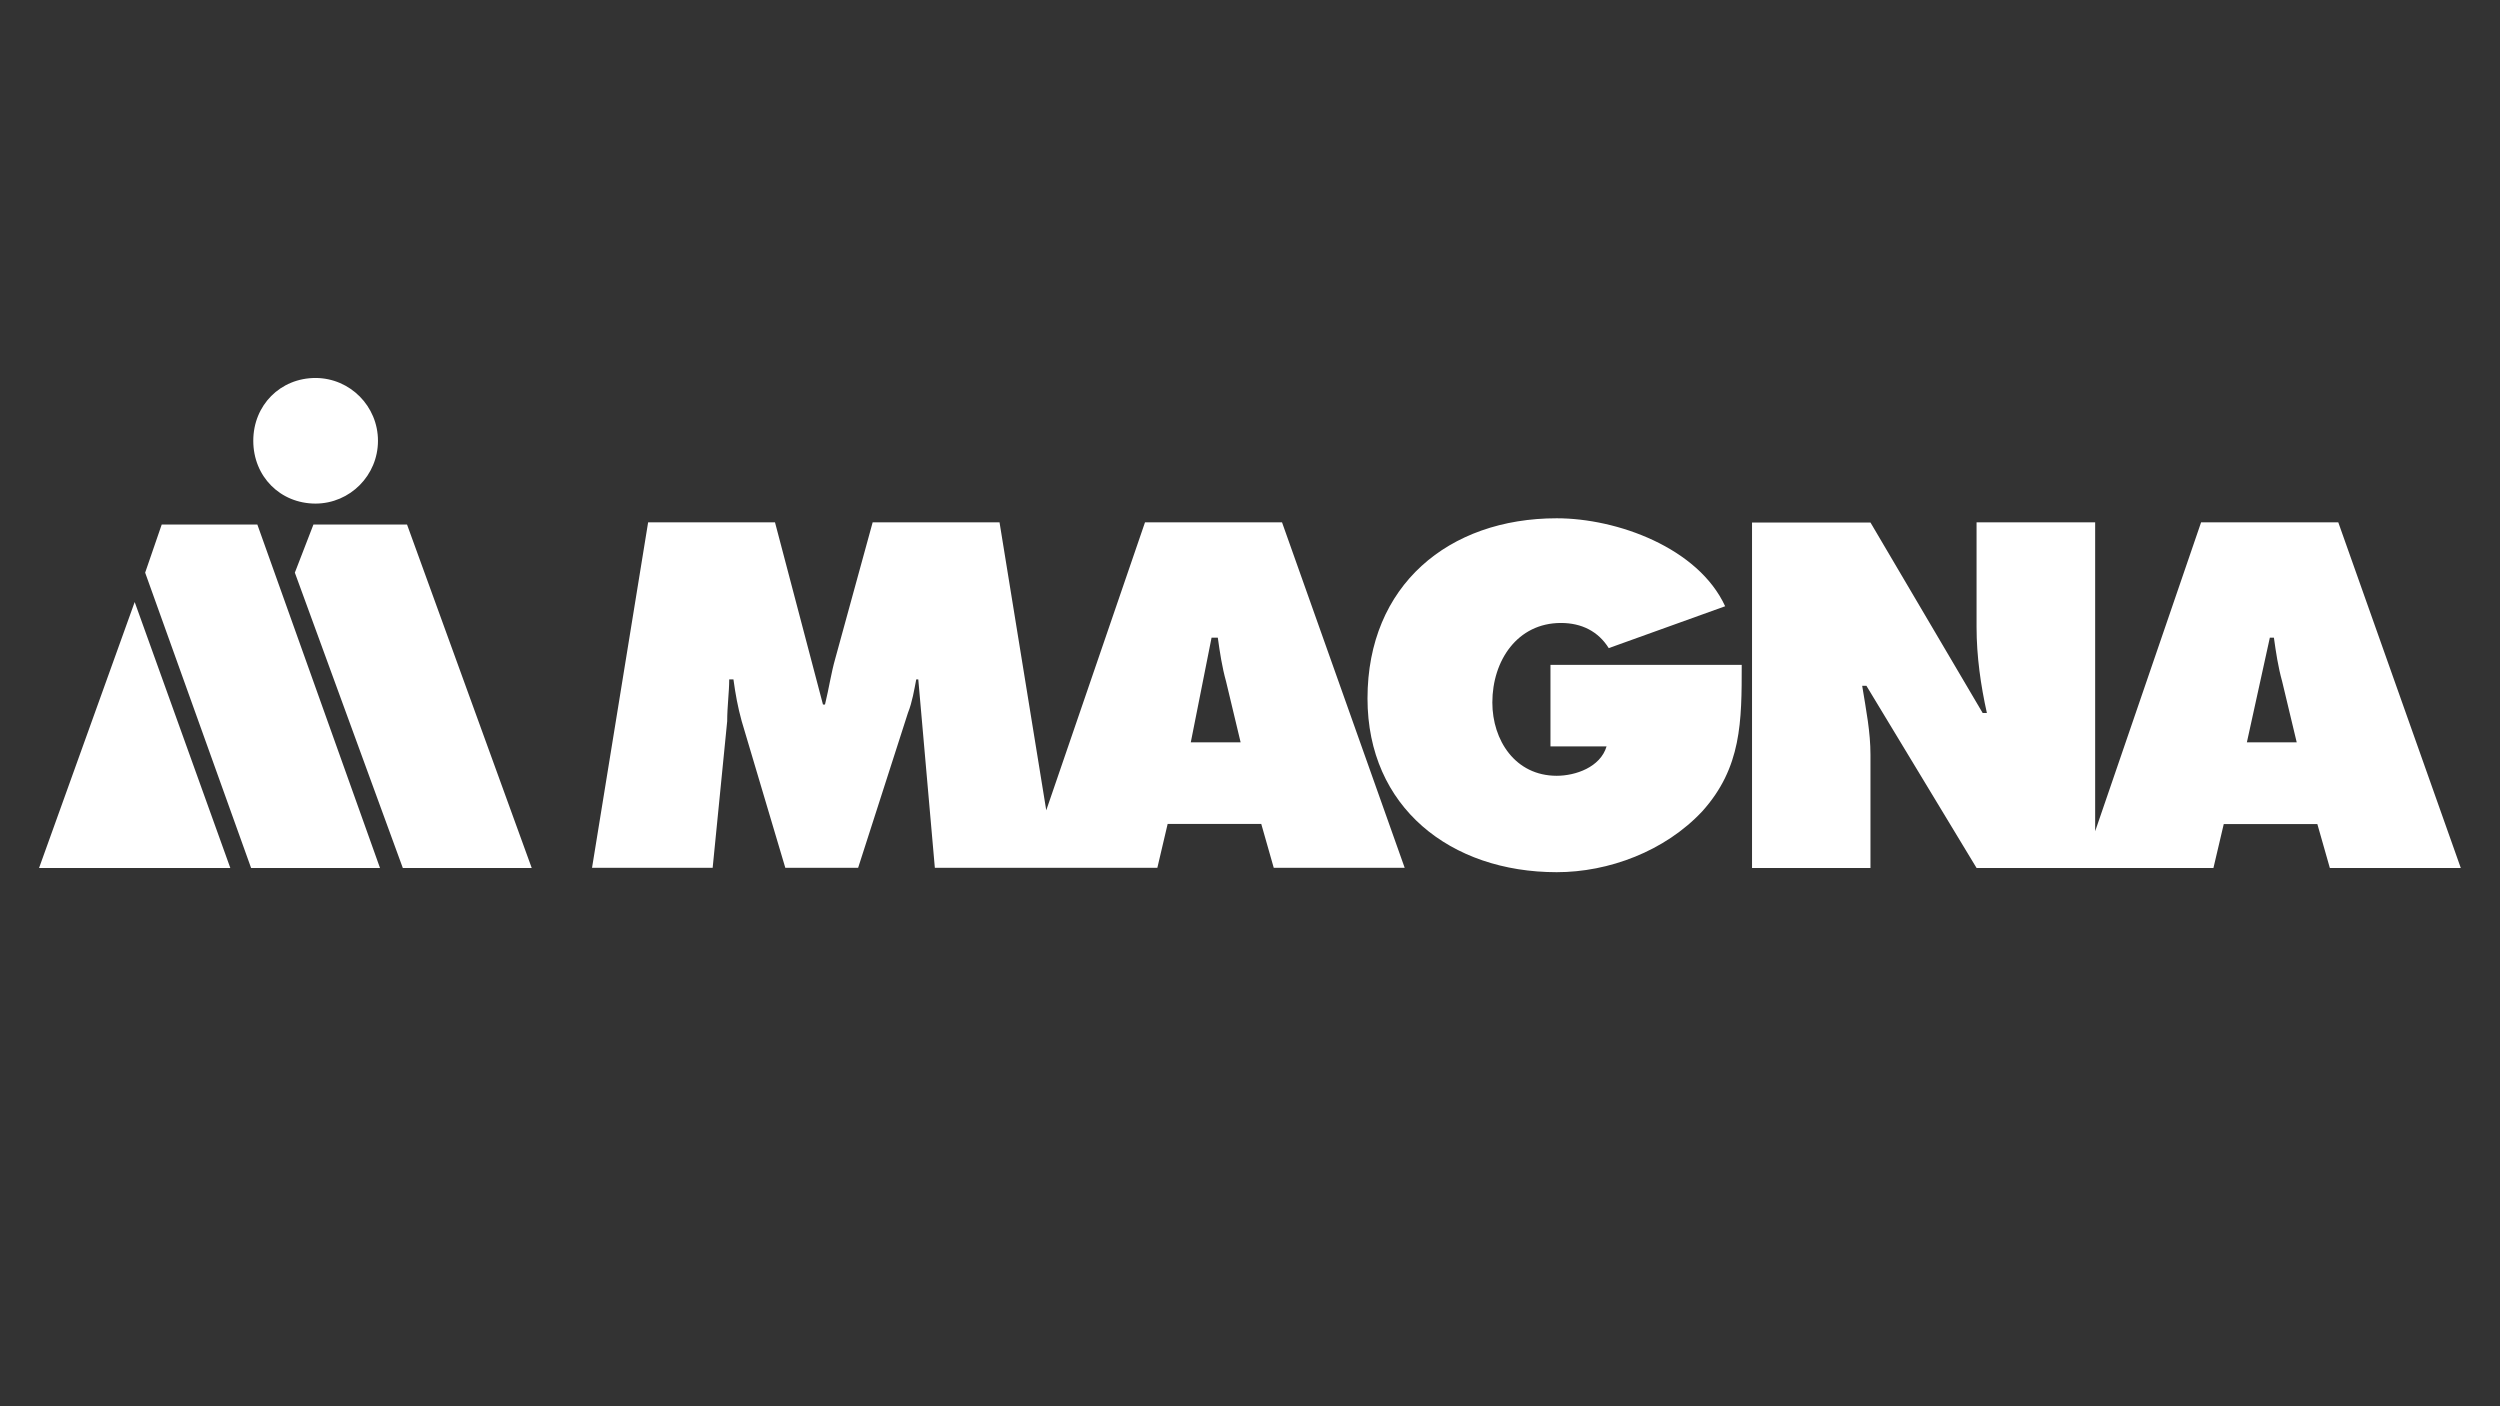 <?xml version="1.0" encoding="utf-8"?>
<!-- Generator: Adobe Illustrator 23.0.3, SVG Export Plug-In . SVG Version: 6.00 Build 0)  -->
<svg version="1.1" id="Layer_1" xmlns="http://www.w3.org/2000/svg" xmlns:xlink="http://www.w3.org/1999/xlink" x="0px" y="0px"
	 viewBox="0 0 160 90" style="enable-background:new 0 0 160 90;" xml:space="preserve">
<rect x="0" y="0" width="160" height="90" fill="#333333" stroke="none"/>
<style type="text/css">
	.st0{fill:#FFFFFF;}
</style>
<g>
	<path class="st0" d="M73.28,33.43l-6.32,18.43l-2.99-18.43h-8.12l-2.39,8.71c-0.27,0.94-0.4,1.88-0.66,2.95h-0.13L49.6,33.43h-8.12
		l-3.59,22.11h7.72l0.93-9.38c0-0.94,0.13-1.88,0.13-2.68h0.27c0.13,0.94,0.27,1.74,0.53,2.68l2.79,9.38h4.66l3.19-9.92
		c0.27-0.67,0.4-1.47,0.53-2.14h0.13l1.06,12.06h5.86h1.86h6.52l0.66-2.81h5.99l0.8,2.81h8.38l-7.85-22.11H73.28z M76.21,47.51
		l1.33-6.7h0.4c0.13,0.94,0.27,1.88,0.53,2.81l0.93,3.89H76.21z"/>
	<path class="st0" d="M99.23,47.77h3.59c-0.4,1.34-2,1.88-3.19,1.88c-2.66,0-4.12-2.28-4.12-4.69c0-2.68,1.6-5.09,4.39-5.09
		c1.33,0,2.39,0.54,3.06,1.61l7.45-2.68c-1.73-3.75-6.92-5.63-10.78-5.63c-6.92,0-12.11,4.29-12.11,11.53
		c0,6.97,5.32,11.12,12.11,11.12c3.33,0,6.92-1.34,9.31-3.89c2.53-2.81,2.53-5.76,2.53-9.38v0H99.23V47.77z"/>
	<path class="st0" d="M149.65,33.43h-8.78l-6.78,19.77V33.43h-7.59v6.7c0,1.88,0.27,3.75,0.66,5.5h-0.27l-7.18-12.19h-7.58v22.11
		h7.58v-7.24c0-1.47-0.27-2.81-0.53-4.42h0.27l7.05,11.66h6.78h0.8h7.58l0.66-2.81h5.99l0.8,2.81h8.38L149.65,33.43z M143.8,47.51
		l1.47-6.7h0.26c0.13,0.94,0.27,1.88,0.53,2.81l0.93,3.89H143.8z"/>
	<polygon class="st0" points="20.06,33.57 18.87,36.65 25.78,55.55 34.03,55.55 26.05,33.57 	"/>
	<path class="st0" d="M20.2,32.23c2.21-0.01,3.99-1.81,3.99-4.02c0-2.21-1.78-4.01-3.99-4.02c-2.26,0-3.99,1.74-3.99,4.02
		S17.93,32.23,20.2,32.23z"/>
	<polygon class="st0" points="2.5,55.55 14.74,55.55 8.62,38.53 	"/>
	<polygon class="st0" points="10.35,33.57 9.29,36.65 16.07,55.55 24.32,55.55 16.47,33.57 	"/>
</g>
</svg>
